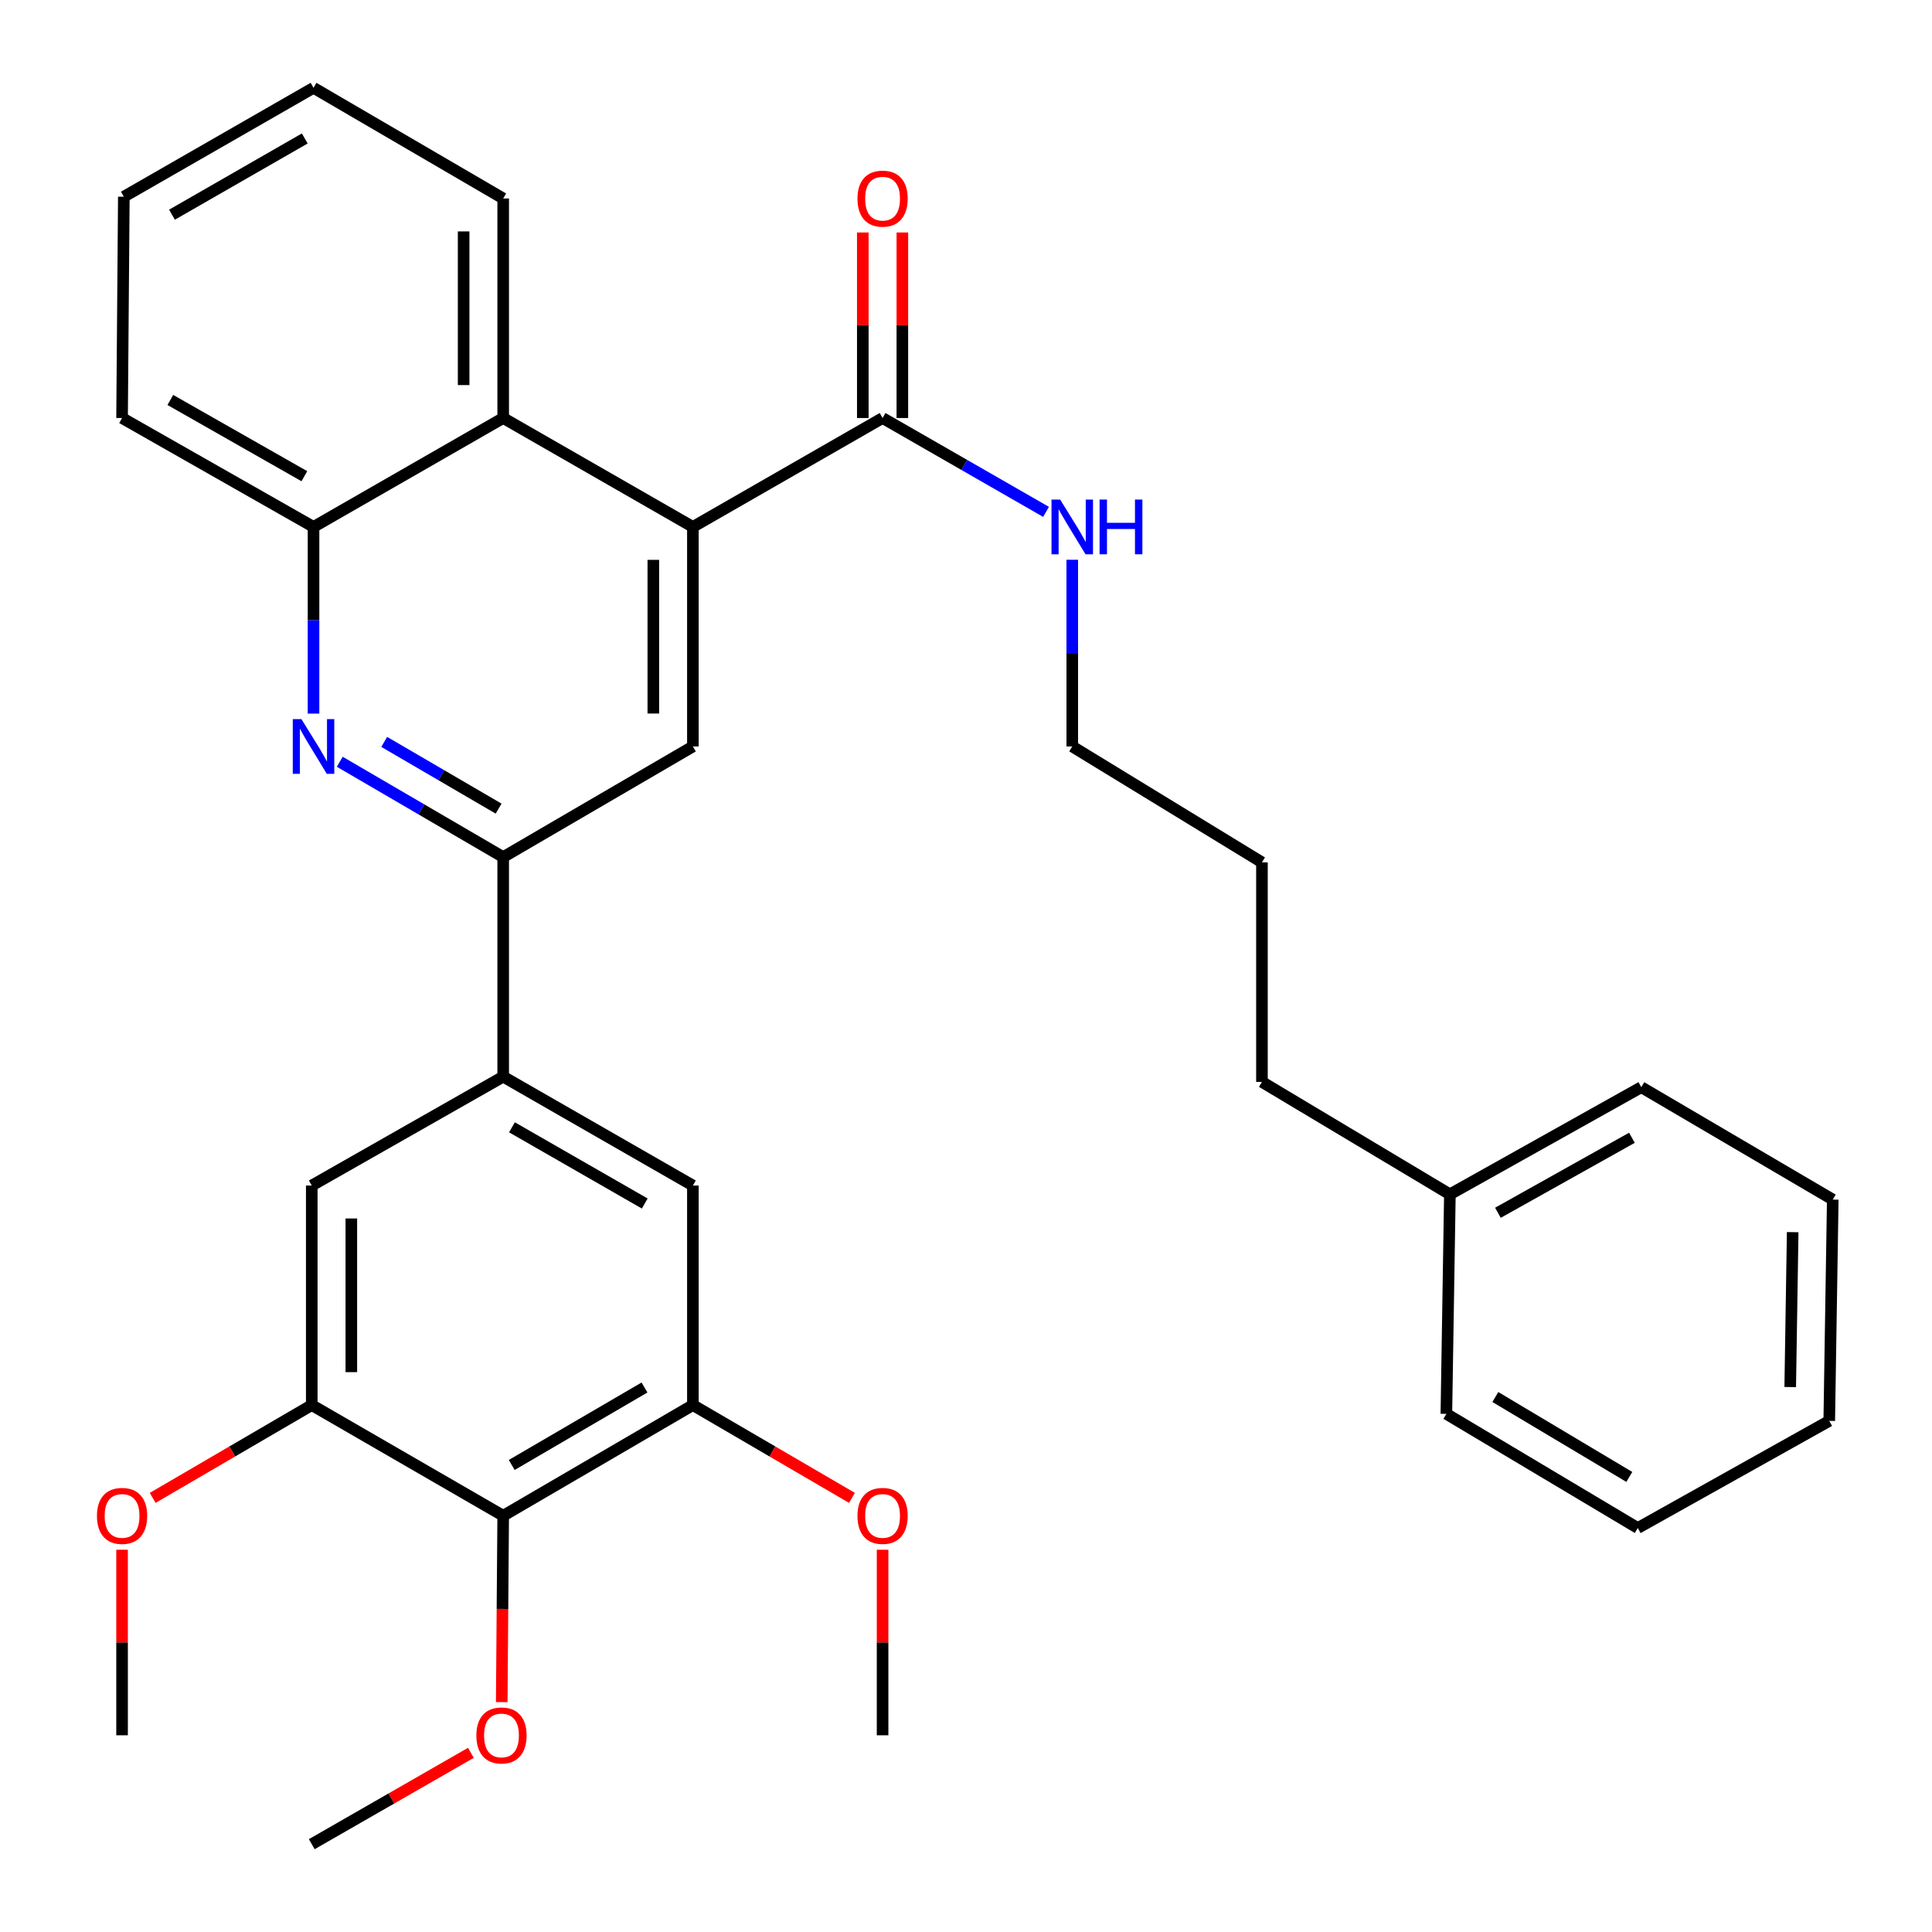 <?xml version='1.0' encoding='iso-8859-1'?>
<svg version='1.1' baseProfile='full'
              xmlns='http://www.w3.org/2000/svg'
                      xmlns:rdkit='http://www.rdkit.org/xml'
                      xmlns:xlink='http://www.w3.org/1999/xlink'
                  xml:space='preserve'
width='1000px' height='1000px' viewBox='0 0 1000 1000'>
<!-- END OF HEADER -->
<rect style='opacity:1.0;fill:#FFFFFF;stroke:none' width='1000' height='1000' x='0' y='0'> </rect>
<path class='bond-0' d='M 456.822,216.366 L 499.124,240.654' style='fill:none;fill-rule:evenodd;stroke:#000000;stroke-width:6px;stroke-linecap:butt;stroke-linejoin:miter;stroke-opacity:1' />
<path class='bond-0' d='M 499.124,240.654 L 541.426,264.942' style='fill:none;fill-rule:evenodd;stroke:#0000FF;stroke-width:6px;stroke-linecap:butt;stroke-linejoin:miter;stroke-opacity:1' />
<path class='bond-1' d='M 467.061,216.366 L 467.061,168.349' style='fill:none;fill-rule:evenodd;stroke:#000000;stroke-width:6px;stroke-linecap:butt;stroke-linejoin:miter;stroke-opacity:1' />
<path class='bond-1' d='M 467.061,168.349 L 467.061,120.333' style='fill:none;fill-rule:evenodd;stroke:#FF0000;stroke-width:6px;stroke-linecap:butt;stroke-linejoin:miter;stroke-opacity:1' />
<path class='bond-1' d='M 446.584,216.366 L 446.584,168.349' style='fill:none;fill-rule:evenodd;stroke:#000000;stroke-width:6px;stroke-linecap:butt;stroke-linejoin:miter;stroke-opacity:1' />
<path class='bond-1' d='M 446.584,168.349 L 446.584,120.333' style='fill:none;fill-rule:evenodd;stroke:#FF0000;stroke-width:6px;stroke-linecap:butt;stroke-linejoin:miter;stroke-opacity:1' />
<path class='bond-2' d='M 456.822,216.366 L 358.637,272.733' style='fill:none;fill-rule:evenodd;stroke:#000000;stroke-width:6px;stroke-linecap:butt;stroke-linejoin:miter;stroke-opacity:1' />
<path class='bond-3' d='M 554.996,289.734 L 554.996,338.05' style='fill:none;fill-rule:evenodd;stroke:#0000FF;stroke-width:6px;stroke-linecap:butt;stroke-linejoin:miter;stroke-opacity:1' />
<path class='bond-3' d='M 554.996,338.05 L 554.996,386.366' style='fill:none;fill-rule:evenodd;stroke:#000000;stroke-width:6px;stroke-linecap:butt;stroke-linejoin:miter;stroke-opacity:1' />
<path class='bond-4' d='M 162.278,45.455 L 64.093,101.822' style='fill:none;fill-rule:evenodd;stroke:#000000;stroke-width:6px;stroke-linecap:butt;stroke-linejoin:miter;stroke-opacity:1' />
<path class='bond-4' d='M 157.745,71.668 L 89.016,111.125' style='fill:none;fill-rule:evenodd;stroke:#000000;stroke-width:6px;stroke-linecap:butt;stroke-linejoin:miter;stroke-opacity:1' />
<path class='bond-5' d='M 162.278,45.455 L 260.452,102.732' style='fill:none;fill-rule:evenodd;stroke:#000000;stroke-width:6px;stroke-linecap:butt;stroke-linejoin:miter;stroke-opacity:1' />
<path class='bond-6' d='M 64.093,101.822 L 63.183,216.366' style='fill:none;fill-rule:evenodd;stroke:#000000;stroke-width:6px;stroke-linecap:butt;stroke-linejoin:miter;stroke-opacity:1' />
<path class='bond-7' d='M 750.456,618.184 L 849.54,562.727' style='fill:none;fill-rule:evenodd;stroke:#000000;stroke-width:6px;stroke-linecap:butt;stroke-linejoin:miter;stroke-opacity:1' />
<path class='bond-7' d='M 775.319,627.733 L 844.678,588.913' style='fill:none;fill-rule:evenodd;stroke:#000000;stroke-width:6px;stroke-linecap:butt;stroke-linejoin:miter;stroke-opacity:1' />
<path class='bond-8' d='M 750.456,618.184 L 748.636,731.817' style='fill:none;fill-rule:evenodd;stroke:#000000;stroke-width:6px;stroke-linecap:butt;stroke-linejoin:miter;stroke-opacity:1' />
<path class='bond-9' d='M 750.456,618.184 L 653.181,559.996' style='fill:none;fill-rule:evenodd;stroke:#000000;stroke-width:6px;stroke-linecap:butt;stroke-linejoin:miter;stroke-opacity:1' />
<path class='bond-10' d='M 849.54,562.727 L 948.635,620.903' style='fill:none;fill-rule:evenodd;stroke:#000000;stroke-width:6px;stroke-linecap:butt;stroke-linejoin:miter;stroke-opacity:1' />
<path class='bond-11' d='M 748.636,731.817 L 847.708,790.904' style='fill:none;fill-rule:evenodd;stroke:#000000;stroke-width:6px;stroke-linecap:butt;stroke-linejoin:miter;stroke-opacity:1' />
<path class='bond-11' d='M 773.985,723.094 L 843.336,764.454' style='fill:none;fill-rule:evenodd;stroke:#000000;stroke-width:6px;stroke-linecap:butt;stroke-linejoin:miter;stroke-opacity:1' />
<path class='bond-12' d='M 653.181,559.996 L 653.181,446.363' style='fill:none;fill-rule:evenodd;stroke:#000000;stroke-width:6px;stroke-linecap:butt;stroke-linejoin:miter;stroke-opacity:1' />
<path class='bond-13' d='M 948.635,620.903 L 946.815,735.446' style='fill:none;fill-rule:evenodd;stroke:#000000;stroke-width:6px;stroke-linecap:butt;stroke-linejoin:miter;stroke-opacity:1' />
<path class='bond-13' d='M 927.888,637.759 L 926.614,717.939' style='fill:none;fill-rule:evenodd;stroke:#000000;stroke-width:6px;stroke-linecap:butt;stroke-linejoin:miter;stroke-opacity:1' />
<path class='bond-14' d='M 847.708,790.904 L 946.815,735.446' style='fill:none;fill-rule:evenodd;stroke:#000000;stroke-width:6px;stroke-linecap:butt;stroke-linejoin:miter;stroke-opacity:1' />
<path class='bond-15' d='M 653.181,446.363 L 554.996,386.366' style='fill:none;fill-rule:evenodd;stroke:#000000;stroke-width:6px;stroke-linecap:butt;stroke-linejoin:miter;stroke-opacity:1' />
<path class='bond-16' d='M 63.183,216.366 L 162.278,272.733' style='fill:none;fill-rule:evenodd;stroke:#000000;stroke-width:6px;stroke-linecap:butt;stroke-linejoin:miter;stroke-opacity:1' />
<path class='bond-16' d='M 88.172,207.022 L 157.538,246.479' style='fill:none;fill-rule:evenodd;stroke:#000000;stroke-width:6px;stroke-linecap:butt;stroke-linejoin:miter;stroke-opacity:1' />
<path class='bond-17' d='M 162.278,272.733 L 260.452,216.366' style='fill:none;fill-rule:evenodd;stroke:#000000;stroke-width:6px;stroke-linecap:butt;stroke-linejoin:miter;stroke-opacity:1' />
<path class='bond-18' d='M 162.278,272.733 L 162.278,321.049' style='fill:none;fill-rule:evenodd;stroke:#000000;stroke-width:6px;stroke-linecap:butt;stroke-linejoin:miter;stroke-opacity:1' />
<path class='bond-18' d='M 162.278,321.049 L 162.278,369.366' style='fill:none;fill-rule:evenodd;stroke:#0000FF;stroke-width:6px;stroke-linecap:butt;stroke-linejoin:miter;stroke-opacity:1' />
<path class='bond-19' d='M 260.452,216.366 L 260.452,102.732' style='fill:none;fill-rule:evenodd;stroke:#000000;stroke-width:6px;stroke-linecap:butt;stroke-linejoin:miter;stroke-opacity:1' />
<path class='bond-19' d='M 239.975,199.321 L 239.975,119.777' style='fill:none;fill-rule:evenodd;stroke:#000000;stroke-width:6px;stroke-linecap:butt;stroke-linejoin:miter;stroke-opacity:1' />
<path class='bond-20' d='M 260.452,216.366 L 358.637,272.733' style='fill:none;fill-rule:evenodd;stroke:#000000;stroke-width:6px;stroke-linecap:butt;stroke-linejoin:miter;stroke-opacity:1' />
<path class='bond-21' d='M 175.86,394.289 L 218.156,418.961' style='fill:none;fill-rule:evenodd;stroke:#0000FF;stroke-width:6px;stroke-linecap:butt;stroke-linejoin:miter;stroke-opacity:1' />
<path class='bond-21' d='M 218.156,418.961 L 260.452,443.633' style='fill:none;fill-rule:evenodd;stroke:#000000;stroke-width:6px;stroke-linecap:butt;stroke-linejoin:miter;stroke-opacity:1' />
<path class='bond-21' d='M 198.866,384.003 L 228.473,401.273' style='fill:none;fill-rule:evenodd;stroke:#0000FF;stroke-width:6px;stroke-linecap:butt;stroke-linejoin:miter;stroke-opacity:1' />
<path class='bond-21' d='M 228.473,401.273 L 258.08,418.544' style='fill:none;fill-rule:evenodd;stroke:#000000;stroke-width:6px;stroke-linecap:butt;stroke-linejoin:miter;stroke-opacity:1' />
<path class='bond-22' d='M 260.452,443.633 L 358.637,386.366' style='fill:none;fill-rule:evenodd;stroke:#000000;stroke-width:6px;stroke-linecap:butt;stroke-linejoin:miter;stroke-opacity:1' />
<path class='bond-23' d='M 260.452,443.633 L 260.452,557.277' style='fill:none;fill-rule:evenodd;stroke:#000000;stroke-width:6px;stroke-linecap:butt;stroke-linejoin:miter;stroke-opacity:1' />
<path class='bond-24' d='M 358.637,386.366 L 358.637,272.733' style='fill:none;fill-rule:evenodd;stroke:#000000;stroke-width:6px;stroke-linecap:butt;stroke-linejoin:miter;stroke-opacity:1' />
<path class='bond-24' d='M 338.161,369.321 L 338.161,289.778' style='fill:none;fill-rule:evenodd;stroke:#000000;stroke-width:6px;stroke-linecap:butt;stroke-linejoin:miter;stroke-opacity:1' />
<path class='bond-25' d='M 260.452,557.277 L 358.637,613.634' style='fill:none;fill-rule:evenodd;stroke:#000000;stroke-width:6px;stroke-linecap:butt;stroke-linejoin:miter;stroke-opacity:1' />
<path class='bond-25' d='M 264.986,583.49 L 333.716,622.939' style='fill:none;fill-rule:evenodd;stroke:#000000;stroke-width:6px;stroke-linecap:butt;stroke-linejoin:miter;stroke-opacity:1' />
<path class='bond-26' d='M 260.452,557.277 L 161.368,613.634' style='fill:none;fill-rule:evenodd;stroke:#000000;stroke-width:6px;stroke-linecap:butt;stroke-linejoin:miter;stroke-opacity:1' />
<path class='bond-27' d='M 358.637,613.634 L 358.637,727.267' style='fill:none;fill-rule:evenodd;stroke:#000000;stroke-width:6px;stroke-linecap:butt;stroke-linejoin:miter;stroke-opacity:1' />
<path class='bond-28' d='M 358.637,727.267 L 260.452,784.545' style='fill:none;fill-rule:evenodd;stroke:#000000;stroke-width:6px;stroke-linecap:butt;stroke-linejoin:miter;stroke-opacity:1' />
<path class='bond-28' d='M 333.591,718.172 L 264.862,758.266' style='fill:none;fill-rule:evenodd;stroke:#000000;stroke-width:6px;stroke-linecap:butt;stroke-linejoin:miter;stroke-opacity:1' />
<path class='bond-29' d='M 358.637,727.267 L 399.809,751.285' style='fill:none;fill-rule:evenodd;stroke:#000000;stroke-width:6px;stroke-linecap:butt;stroke-linejoin:miter;stroke-opacity:1' />
<path class='bond-29' d='M 399.809,751.285 L 440.98,775.303' style='fill:none;fill-rule:evenodd;stroke:#FF0000;stroke-width:6px;stroke-linecap:butt;stroke-linejoin:miter;stroke-opacity:1' />
<path class='bond-30' d='M 260.452,784.545 L 161.368,727.267' style='fill:none;fill-rule:evenodd;stroke:#000000;stroke-width:6px;stroke-linecap:butt;stroke-linejoin:miter;stroke-opacity:1' />
<path class='bond-31' d='M 260.452,784.545 L 260.075,832.781' style='fill:none;fill-rule:evenodd;stroke:#000000;stroke-width:6px;stroke-linecap:butt;stroke-linejoin:miter;stroke-opacity:1' />
<path class='bond-31' d='M 260.075,832.781 L 259.699,881.017' style='fill:none;fill-rule:evenodd;stroke:#FF0000;stroke-width:6px;stroke-linecap:butt;stroke-linejoin:miter;stroke-opacity:1' />
<path class='bond-32' d='M 161.368,727.267 L 161.368,613.634' style='fill:none;fill-rule:evenodd;stroke:#000000;stroke-width:6px;stroke-linecap:butt;stroke-linejoin:miter;stroke-opacity:1' />
<path class='bond-32' d='M 181.845,710.222 L 181.845,630.679' style='fill:none;fill-rule:evenodd;stroke:#000000;stroke-width:6px;stroke-linecap:butt;stroke-linejoin:miter;stroke-opacity:1' />
<path class='bond-33' d='M 161.368,727.267 L 120.197,751.285' style='fill:none;fill-rule:evenodd;stroke:#000000;stroke-width:6px;stroke-linecap:butt;stroke-linejoin:miter;stroke-opacity:1' />
<path class='bond-33' d='M 120.197,751.285 L 79.025,775.303' style='fill:none;fill-rule:evenodd;stroke:#FF0000;stroke-width:6px;stroke-linecap:butt;stroke-linejoin:miter;stroke-opacity:1' />
<path class='bond-34' d='M 63.183,802.145 L 63.183,850.162' style='fill:none;fill-rule:evenodd;stroke:#FF0000;stroke-width:6px;stroke-linecap:butt;stroke-linejoin:miter;stroke-opacity:1' />
<path class='bond-34' d='M 63.183,850.162 L 63.183,898.178' style='fill:none;fill-rule:evenodd;stroke:#000000;stroke-width:6px;stroke-linecap:butt;stroke-linejoin:miter;stroke-opacity:1' />
<path class='bond-35' d='M 243.734,907.265 L 202.551,930.905' style='fill:none;fill-rule:evenodd;stroke:#FF0000;stroke-width:6px;stroke-linecap:butt;stroke-linejoin:miter;stroke-opacity:1' />
<path class='bond-35' d='M 202.551,930.905 L 161.368,954.545' style='fill:none;fill-rule:evenodd;stroke:#000000;stroke-width:6px;stroke-linecap:butt;stroke-linejoin:miter;stroke-opacity:1' />
<path class='bond-36' d='M 456.822,802.145 L 456.822,850.162' style='fill:none;fill-rule:evenodd;stroke:#FF0000;stroke-width:6px;stroke-linecap:butt;stroke-linejoin:miter;stroke-opacity:1' />
<path class='bond-36' d='M 456.822,850.162 L 456.822,898.178' style='fill:none;fill-rule:evenodd;stroke:#000000;stroke-width:6px;stroke-linecap:butt;stroke-linejoin:miter;stroke-opacity:1' />
<path  class='atom-1' d='M 548.736 258.573
L 558.016 273.573
Q 558.936 275.053, 560.416 277.733
Q 561.896 280.413, 561.976 280.573
L 561.976 258.573
L 565.736 258.573
L 565.736 286.893
L 561.856 286.893
L 551.896 270.493
Q 550.736 268.573, 549.496 266.373
Q 548.296 264.173, 547.936 263.493
L 547.936 286.893
L 544.256 286.893
L 544.256 258.573
L 548.736 258.573
' fill='#0000FF'/>
<path  class='atom-1' d='M 569.136 258.573
L 572.976 258.573
L 572.976 270.613
L 587.456 270.613
L 587.456 258.573
L 591.296 258.573
L 591.296 286.893
L 587.456 286.893
L 587.456 273.813
L 572.976 273.813
L 572.976 286.893
L 569.136 286.893
L 569.136 258.573
' fill='#0000FF'/>
<path  class='atom-2' d='M 443.822 102.812
Q 443.822 96.012, 447.182 92.212
Q 450.542 88.412, 456.822 88.412
Q 463.102 88.412, 466.462 92.212
Q 469.822 96.012, 469.822 102.812
Q 469.822 109.692, 466.422 113.612
Q 463.022 117.492, 456.822 117.492
Q 450.582 117.492, 447.182 113.612
Q 443.822 109.732, 443.822 102.812
M 456.822 114.292
Q 461.142 114.292, 463.462 111.412
Q 465.822 108.492, 465.822 102.812
Q 465.822 97.252, 463.462 94.452
Q 461.142 91.612, 456.822 91.612
Q 452.502 91.612, 450.142 94.412
Q 447.822 97.212, 447.822 102.812
Q 447.822 108.532, 450.142 111.412
Q 452.502 114.292, 456.822 114.292
' fill='#FF0000'/>
<path  class='atom-18' d='M 156.018 372.206
L 165.298 387.206
Q 166.218 388.686, 167.698 391.366
Q 169.178 394.046, 169.258 394.206
L 169.258 372.206
L 173.018 372.206
L 173.018 400.526
L 169.138 400.526
L 159.178 384.126
Q 158.018 382.206, 156.778 380.006
Q 155.578 377.806, 155.218 377.126
L 155.218 400.526
L 151.538 400.526
L 151.538 372.206
L 156.018 372.206
' fill='#0000FF'/>
<path  class='atom-28' d='M 50.183 784.625
Q 50.183 777.825, 53.543 774.025
Q 56.903 770.225, 63.183 770.225
Q 69.463 770.225, 72.823 774.025
Q 76.183 777.825, 76.183 784.625
Q 76.183 791.505, 72.783 795.425
Q 69.383 799.305, 63.183 799.305
Q 56.943 799.305, 53.543 795.425
Q 50.183 791.545, 50.183 784.625
M 63.183 796.105
Q 67.503 796.105, 69.823 793.225
Q 72.183 790.305, 72.183 784.625
Q 72.183 779.065, 69.823 776.265
Q 67.503 773.425, 63.183 773.425
Q 58.863 773.425, 56.503 776.225
Q 54.183 779.025, 54.183 784.625
Q 54.183 790.345, 56.503 793.225
Q 58.863 796.105, 63.183 796.105
' fill='#FF0000'/>
<path  class='atom-29' d='M 246.565 898.258
Q 246.565 891.458, 249.925 887.658
Q 253.285 883.858, 259.565 883.858
Q 265.845 883.858, 269.205 887.658
Q 272.565 891.458, 272.565 898.258
Q 272.565 905.138, 269.165 909.058
Q 265.765 912.938, 259.565 912.938
Q 253.325 912.938, 249.925 909.058
Q 246.565 905.178, 246.565 898.258
M 259.565 909.738
Q 263.885 909.738, 266.205 906.858
Q 268.565 903.938, 268.565 898.258
Q 268.565 892.698, 266.205 889.898
Q 263.885 887.058, 259.565 887.058
Q 255.245 887.058, 252.885 889.858
Q 250.565 892.658, 250.565 898.258
Q 250.565 903.978, 252.885 906.858
Q 255.245 909.738, 259.565 909.738
' fill='#FF0000'/>
<path  class='atom-30' d='M 443.822 784.625
Q 443.822 777.825, 447.182 774.025
Q 450.542 770.225, 456.822 770.225
Q 463.102 770.225, 466.462 774.025
Q 469.822 777.825, 469.822 784.625
Q 469.822 791.505, 466.422 795.425
Q 463.022 799.305, 456.822 799.305
Q 450.582 799.305, 447.182 795.425
Q 443.822 791.545, 443.822 784.625
M 456.822 796.105
Q 461.142 796.105, 463.462 793.225
Q 465.822 790.305, 465.822 784.625
Q 465.822 779.065, 463.462 776.265
Q 461.142 773.425, 456.822 773.425
Q 452.502 773.425, 450.142 776.225
Q 447.822 779.025, 447.822 784.625
Q 447.822 790.345, 450.142 793.225
Q 452.502 796.105, 456.822 796.105
' fill='#FF0000'/>
</svg>
